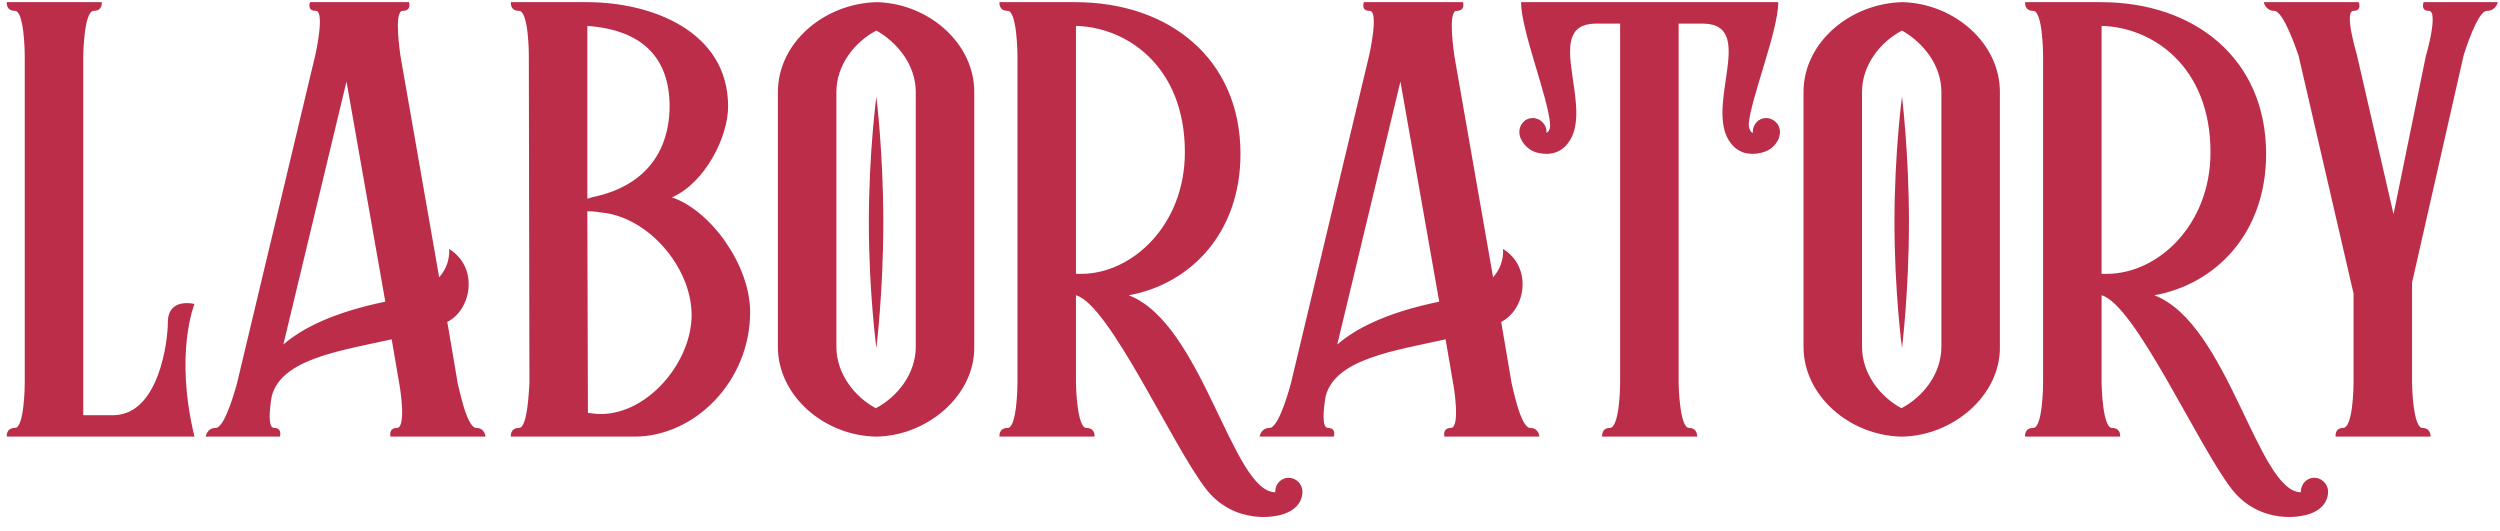 <?xml version="1.0" encoding="UTF-8"?> <svg xmlns="http://www.w3.org/2000/svg" width="325" height="69" viewBox="0 0 325 69" fill="none"><path d="M25.282 39.516C25.282 39.516 22.646 45.917 25.282 56.761H0.883C0.883 56.761 0.732 55.632 1.937 55.632C3.142 55.632 3.217 50.285 3.217 49.833V7.209C3.217 6.758 3.142 1.411 1.937 1.411C0.732 1.411 0.883 0.281 0.883 0.281H13.233C13.233 0.281 13.384 1.411 12.179 1.411C10.899 1.411 10.823 7.285 10.823 7.285V53.975H14.89C20.688 53.749 21.818 44.336 21.818 41.926C21.818 38.612 25.282 39.516 25.282 39.516ZM61.913 55.632C63.043 55.632 63.118 56.761 63.118 56.761H50.768C50.768 56.761 50.466 55.632 51.596 55.632C52.876 55.632 51.972 50.134 51.897 49.833L50.918 44.11C44.141 45.616 36.61 46.67 35.33 51.49C35.029 53.222 34.803 55.632 35.631 55.632C36.761 55.632 36.384 56.761 36.384 56.761H26.745C26.745 56.761 26.895 55.632 28.025 55.632C29.305 55.632 30.736 50.059 30.811 49.833L40.978 7.209C41.053 6.908 42.258 1.411 41.053 1.411C39.848 1.411 40.3 0.281 40.3 0.281H53.177C53.177 0.281 53.554 1.411 52.349 1.411C51.144 1.411 52.048 7.059 52.048 7.209L57.093 36.052C58.675 34.245 58.374 32.362 58.374 32.362C62.214 34.697 61.386 40.194 58.148 41.851L59.503 49.833C59.578 49.984 60.633 55.632 61.913 55.632ZM36.836 44.788C39.17 42.754 43.162 40.646 50.09 39.215L45.044 10.598L36.836 44.788ZM87.349 25.66C92.319 27.316 97.516 34.395 97.516 40.57C97.516 49.532 90.361 56.761 82.454 56.761H66.414C66.414 56.761 66.263 55.632 67.468 55.632C68.598 55.632 68.748 50.737 68.824 49.908L68.748 7.209C68.748 7.209 68.748 1.411 67.468 1.411C66.263 1.411 66.414 0.281 66.414 0.281H76.354C84.563 0.281 94.654 3.971 94.654 13.836C94.654 17.828 91.642 23.777 87.349 25.66ZM78.086 53.824C84.261 53.824 89.91 47.047 89.91 40.947C89.91 34.772 84.261 28.145 78.086 27.618C77.71 27.542 77.107 27.467 76.354 27.467L76.43 53.674C76.957 53.749 77.559 53.824 78.086 53.824ZM76.354 3.369V25.81C76.58 25.81 76.731 25.735 76.882 25.66C85.843 23.852 87.048 17.301 87.048 13.836C87.048 7.661 83.659 3.896 76.354 3.369ZM114.078 0.281C120.781 0.507 126.655 5.628 126.655 11.954V45.089C126.73 51.415 120.555 56.686 113.852 56.761C107.075 56.611 101.126 51.415 101.126 45.089V11.954C101.126 5.553 107.15 0.432 114.003 0.281H114.078ZM119.049 45.089V11.954C119.049 8.49 116.714 5.553 113.928 3.971C111.066 5.477 108.732 8.49 108.732 11.954V45.089C108.732 48.553 111.066 51.565 113.852 53.071C116.714 51.565 119.049 48.553 119.049 45.089ZM114.831 28.898C114.831 19.861 113.928 12.556 113.928 12.556C113.928 12.556 112.949 19.861 112.949 28.898C112.949 37.935 113.928 45.239 113.928 45.239C113.928 45.239 114.831 37.935 114.831 28.898ZM167.513 62.108C168.492 62.108 169.32 62.937 169.32 63.916C169.32 64.744 168.944 65.723 167.814 66.401C166.007 67.53 160.359 68.133 156.819 63.614C152.451 58.042 144.243 39.591 139.875 38.386V49.833C139.875 50.285 140.026 55.632 141.231 55.632C142.436 55.632 142.285 56.761 142.285 56.761H129.935C129.935 56.761 129.784 55.632 130.989 55.632C132.194 55.632 132.269 50.285 132.269 49.833V7.209C132.269 6.758 132.194 1.411 130.989 1.411C129.784 1.411 129.935 0.281 129.935 0.281H139.8C151.924 0.281 161.262 7.586 161.262 20.012C161.262 30.329 154.711 36.956 146.728 38.386C156.292 42.001 160.208 63.991 165.781 63.991V63.916C165.781 62.937 166.534 62.108 167.513 62.108ZM140.553 35.6C147.18 35.6 154.033 29.274 154.033 19.786C154.033 8.565 146.427 3.519 139.875 3.369V35.6H140.553ZM198.922 55.632C200.051 55.632 200.126 56.761 200.126 56.761H187.776C187.776 56.761 187.475 55.632 188.605 55.632C189.885 55.632 188.981 50.134 188.906 49.833L187.927 44.11C181.149 45.616 173.618 46.67 172.338 51.49C172.037 53.222 171.811 55.632 172.639 55.632C173.769 55.632 173.393 56.761 173.393 56.761H163.753C163.753 56.761 163.904 55.632 165.033 55.632C166.314 55.632 167.745 50.059 167.82 49.833L177.986 7.209C178.062 6.908 179.266 1.411 178.062 1.411C176.857 1.411 177.308 0.281 177.308 0.281H190.186C190.186 0.281 190.563 1.411 189.358 1.411C188.153 1.411 189.056 7.059 189.056 7.209L194.102 36.052C195.683 34.245 195.382 32.362 195.382 32.362C199.223 34.697 198.394 40.194 195.156 41.851L196.512 49.833C196.587 49.984 197.641 55.632 198.922 55.632ZM173.844 44.788C176.179 42.754 180.17 40.646 187.098 39.215L182.053 10.598L173.844 44.788ZM231.401 17.15C231.401 18.204 230.572 19.409 229.217 19.786C228.238 20.087 226.656 20.238 225.451 19.108C220.858 14.816 228.765 3.218 221.46 3.068H218.222V49.833C218.222 50.285 218.373 55.632 219.577 55.632C220.707 55.632 220.632 56.761 220.632 56.761H208.281C208.281 56.761 208.131 55.632 209.26 55.632C210.541 55.632 210.616 50.285 210.616 49.833V3.068H207.378C200.073 3.218 207.98 14.816 203.386 19.108C202.182 20.238 200.675 20.087 199.621 19.786C198.642 19.485 197.513 18.355 197.513 17.15C197.513 16.171 198.266 15.343 199.245 15.343C200.224 15.343 201.052 16.171 201.052 17.15C201.052 17.225 201.052 17.225 200.977 17.301C201.353 17.15 201.579 16.698 201.504 16.096C201.278 12.707 197.738 3.971 197.738 0.281H231.175C231.175 3.971 227.635 12.707 227.334 16.096C227.334 16.698 227.56 17.15 227.861 17.301V17.15C227.861 16.171 228.614 15.343 229.593 15.343C230.572 15.343 231.401 16.171 231.401 17.15ZM247.41 0.281C254.112 0.507 259.986 5.628 259.986 11.954V45.089C260.061 51.415 253.886 56.686 247.184 56.761C240.406 56.611 234.457 51.415 234.457 45.089V11.954C234.457 5.553 240.482 0.432 247.335 0.281H247.41ZM252.38 45.089V11.954C252.38 8.49 250.046 5.553 247.259 3.971C244.398 5.477 242.063 8.49 242.063 11.954V45.089C242.063 48.553 244.398 51.565 247.184 53.071C250.046 51.565 252.38 48.553 252.38 45.089ZM248.163 28.898C248.163 19.861 247.259 12.556 247.259 12.556C247.259 12.556 246.28 19.861 246.28 28.898C246.28 37.935 247.259 45.239 247.259 45.239C247.259 45.239 248.163 37.935 248.163 28.898ZM300.844 62.108C301.823 62.108 302.652 62.937 302.652 63.916C302.652 64.744 302.275 65.723 301.145 66.401C299.338 67.53 293.69 68.133 290.151 63.614C285.783 58.042 277.574 39.591 273.207 38.386V49.833C273.207 50.285 273.357 55.632 274.562 55.632C275.767 55.632 275.616 56.761 275.616 56.761H263.266C263.266 56.761 263.115 55.632 264.32 55.632C265.525 55.632 265.601 50.285 265.601 49.833V7.209C265.601 6.758 265.525 1.411 264.32 1.411C263.115 1.411 263.266 0.281 263.266 0.281H273.131C285.256 0.281 294.594 7.586 294.594 20.012C294.594 30.329 288.042 36.956 280.059 38.386C289.623 42.001 293.539 63.991 299.112 63.991V63.916C299.112 62.937 299.865 62.108 300.844 62.108ZM273.884 35.6C280.511 35.6 287.364 29.274 287.364 19.786C287.364 8.565 279.758 3.519 273.207 3.369V35.6H273.884ZM315.073 0.281H324.712C324.712 0.281 324.486 1.411 323.282 1.411C322.077 1.411 320.345 6.908 320.269 7.209L313.567 36.73V49.833C313.567 50.285 313.718 55.632 314.922 55.632C316.052 55.632 315.977 56.761 315.977 56.761H303.626C303.626 56.761 303.476 55.632 304.605 55.632C305.886 55.632 305.961 50.285 305.961 49.833V38.161L298.807 7.209C298.731 7.059 296.924 1.411 295.644 1.411C294.514 1.411 294.288 0.281 294.288 0.281H306.639C306.639 0.281 307.091 1.411 305.961 1.411C304.681 1.411 306.337 6.908 306.413 7.209L311.157 27.843L315.374 7.209C315.45 7.059 317.031 1.411 315.751 1.411C314.621 1.411 315.073 0.281 315.073 0.281Z" fill="#BC2D49"></path></svg> 